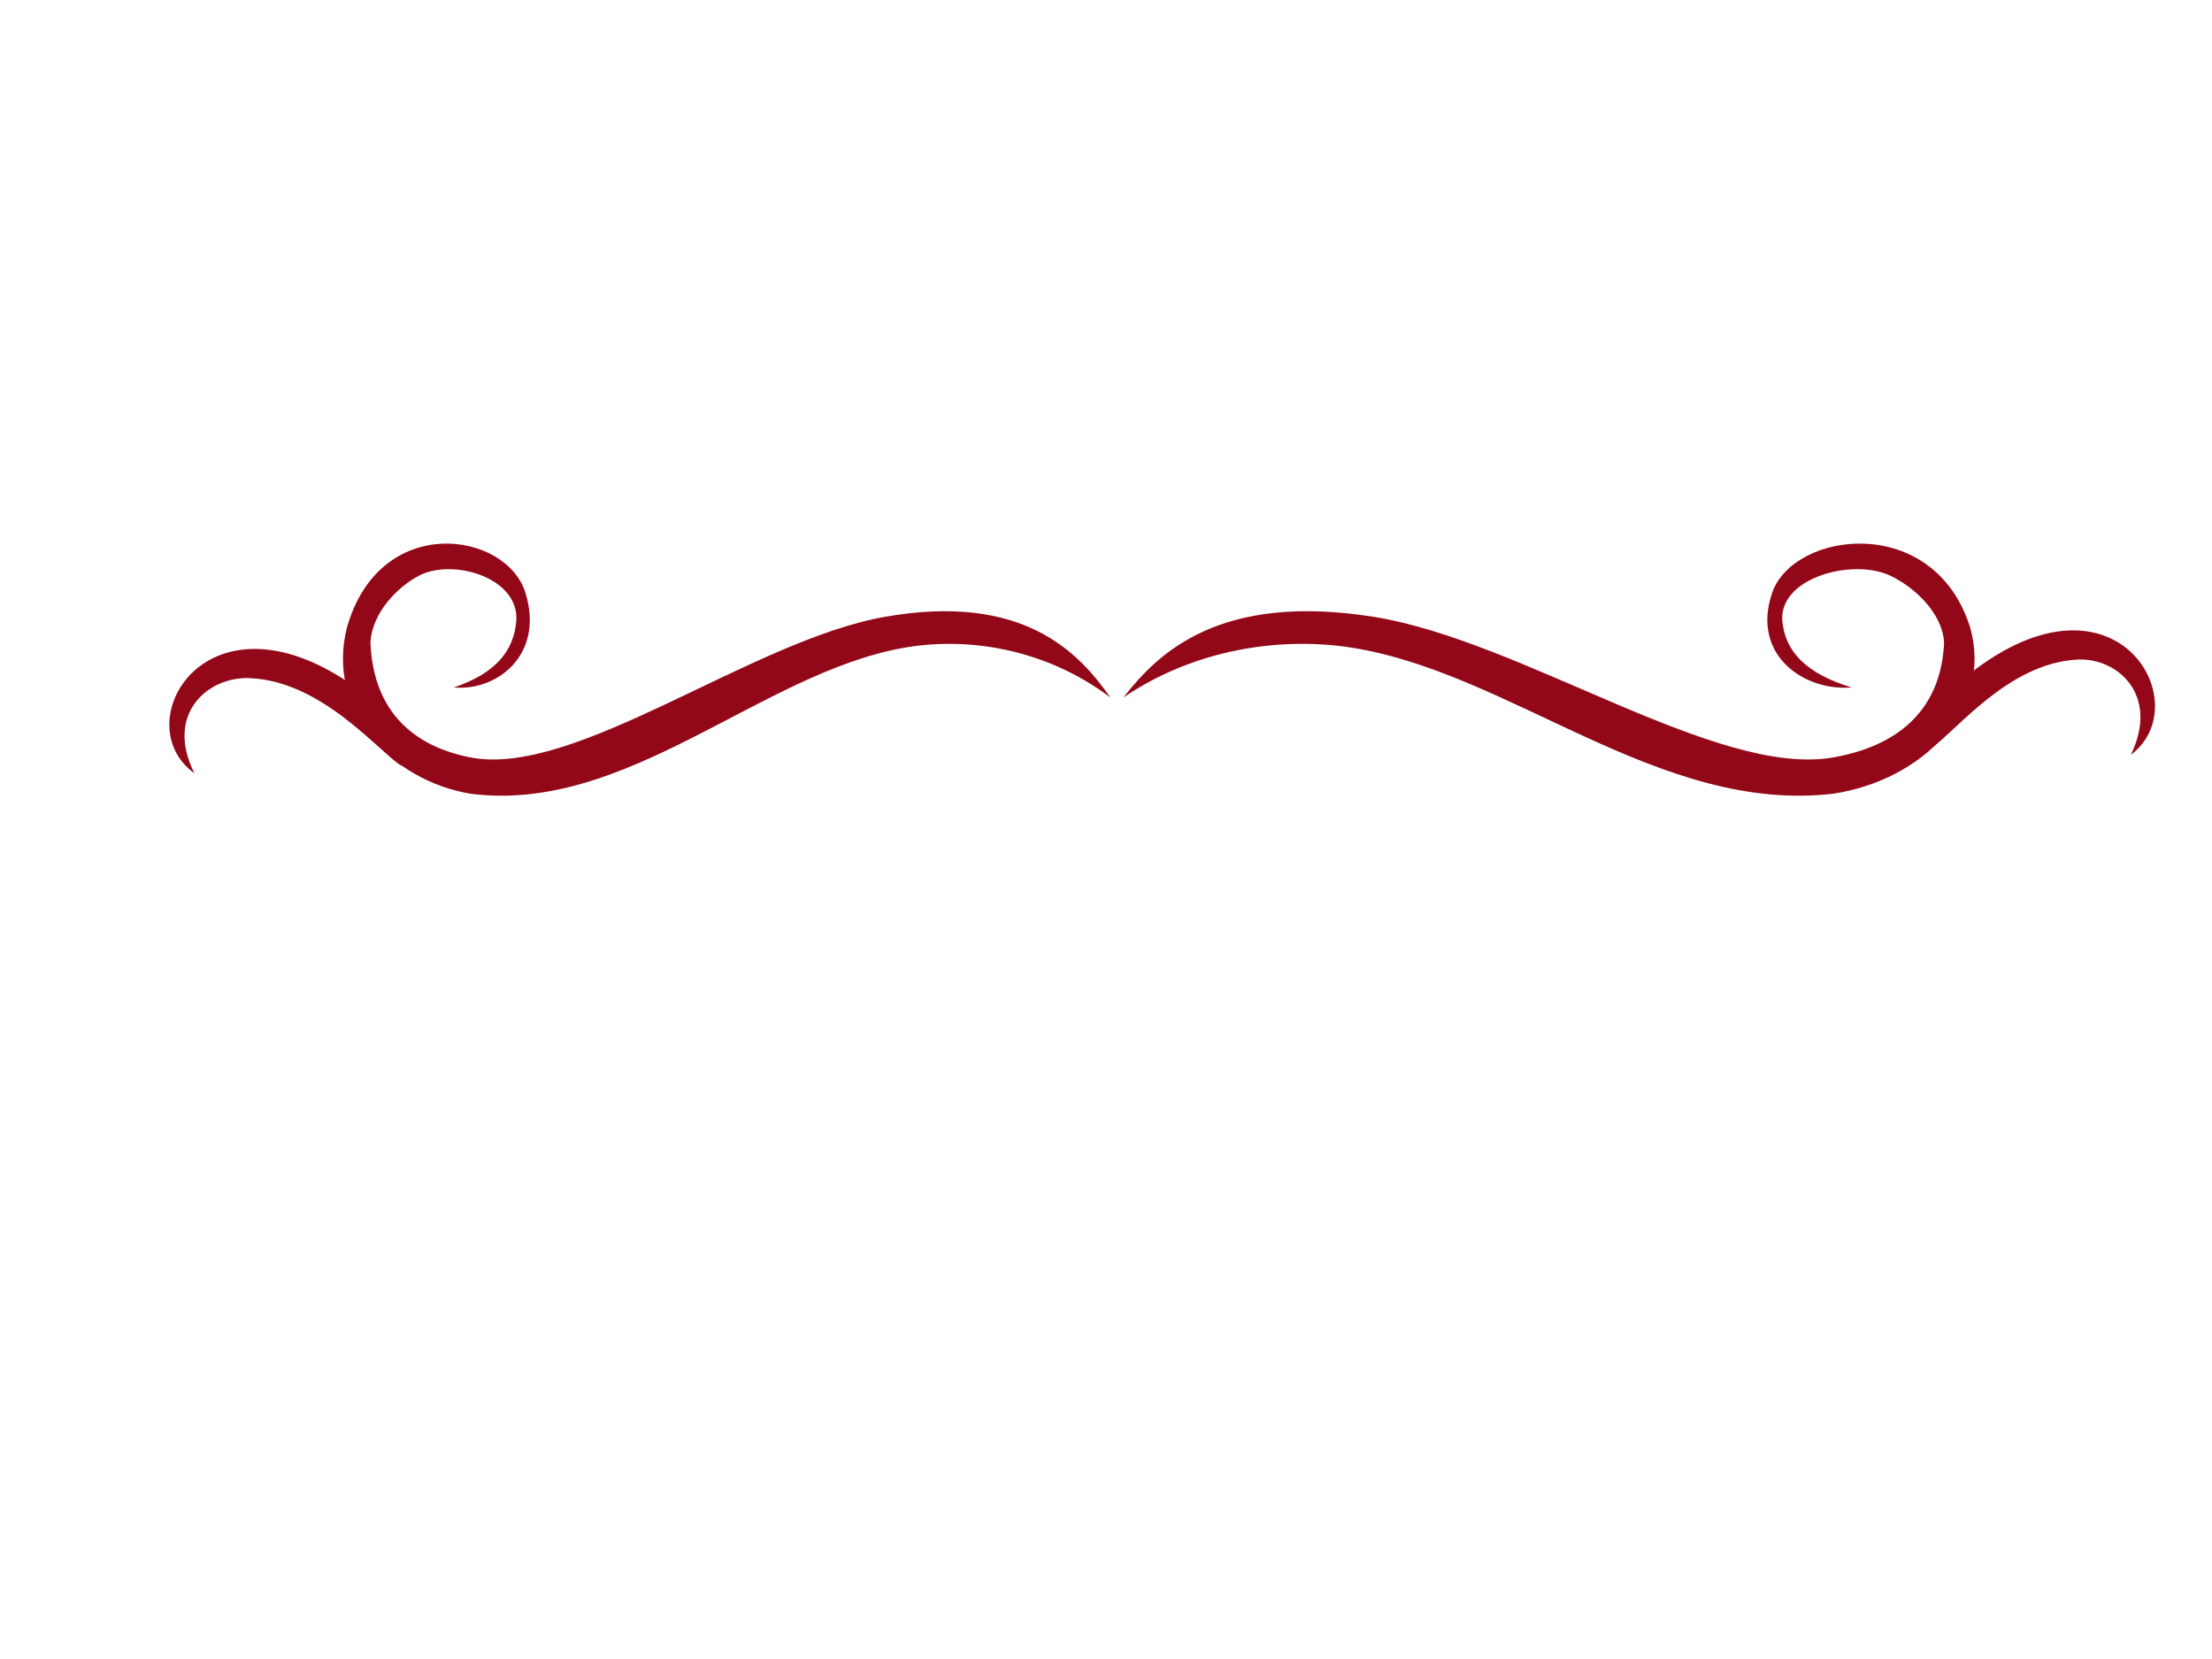 <?xml version="1.0"?><svg width="1024" height="768" xmlns="http://www.w3.org/2000/svg">
 <title>Red Swirl</title>
 <defs>
  <pattern id="gridpattern" patternUnits="userSpaceOnUse" x="0" y="0" width="100" height="100">
   <image id="svg_1" x="0" y="0" width="100" height="100"/>
  </pattern>
 </defs>
 <g>
  <title>Layer 1</title>
  <g id="svg_9">
   <path fill="#930819" fill-rule="evenodd" stroke-width="0" d="m210.094,318.231c19.203,-6.449 27.728,-16.819 28.892,-30.611c1.678,-20.066 -29.031,-29.273 -44.807,-21.232c-9.495,4.84 -22.008,16.875 -22.699,31.199c1.444,32.951 21.188,48.123 46.245,53.038c48.615,9.537 129.89,-54.187 191.995,-65.096c63.878,-11.22 89.699,16.477 104.27,37.329c-30.352,-22.844 -66.4,-28.108 -95.404,-23.008c-66.546,11.702 -128.378,77.023 -200.869,67.576c-36.824,-6.184 -66.759,-38.604 -57.135,-76.859c15.129,-53.477 73.801,-44.77 82.659,-16.145c8.924,28.839 -13.39,45.697 -33.147,43.808z" stroke="#b20715" id="svg_4"/>
   <path fill="#930819" fill-rule="evenodd" stroke-width="0" d="m171.524,323.375c-73.286,-58.715 -114.778,10.865 -81.495,34.622c-13.881,-27.365 6.158,-45.028 25.802,-44.068c33.071,1.617 58.172,32.69 70.031,40.666l-14.338,-31.221z" stroke="#b20715" id="svg_5"/>
   <g id="svg_8">
    <path fill="#930819" fill-rule="evenodd" stroke-width="0" d="m908.237,314.784c70.328,-58.715 110.144,10.865 78.205,34.622c13.32,-27.365 -5.91,-45.028 -24.76,-44.068c-31.736,1.617 -55.823,32.69 -67.204,40.666l13.759,-31.221z" id="path3209" stroke="#b20715"/>
    <path fill="#930819" fill-rule="evenodd" stroke-width="0" id="path3207" d="m857.16,318.227c-21.298,-6.449 -30.753,-16.819 -32.045,-30.611c-1.861,-20.066 32.198,-29.273 49.696,-21.232c10.531,4.84 24.41,16.875 25.176,31.199c-1.602,32.951 -23.5,48.123 -51.291,53.038c-53.919,9.537 -144.063,-54.187 -212.944,-65.096c-70.847,-11.22 -99.486,16.477 -115.647,37.329c33.663,-22.844 73.645,-28.108 105.813,-23.008c73.807,11.702 142.386,77.023 222.786,67.576c40.842,-6.184 74.044,-38.604 63.369,-76.859c-16.779,-53.477 -81.854,-44.77 -91.678,-16.144c-9.897,28.839 14.851,45.697 36.764,43.808z" stroke="#b20715"/>
   </g>
  </g>
 </g>
</svg>